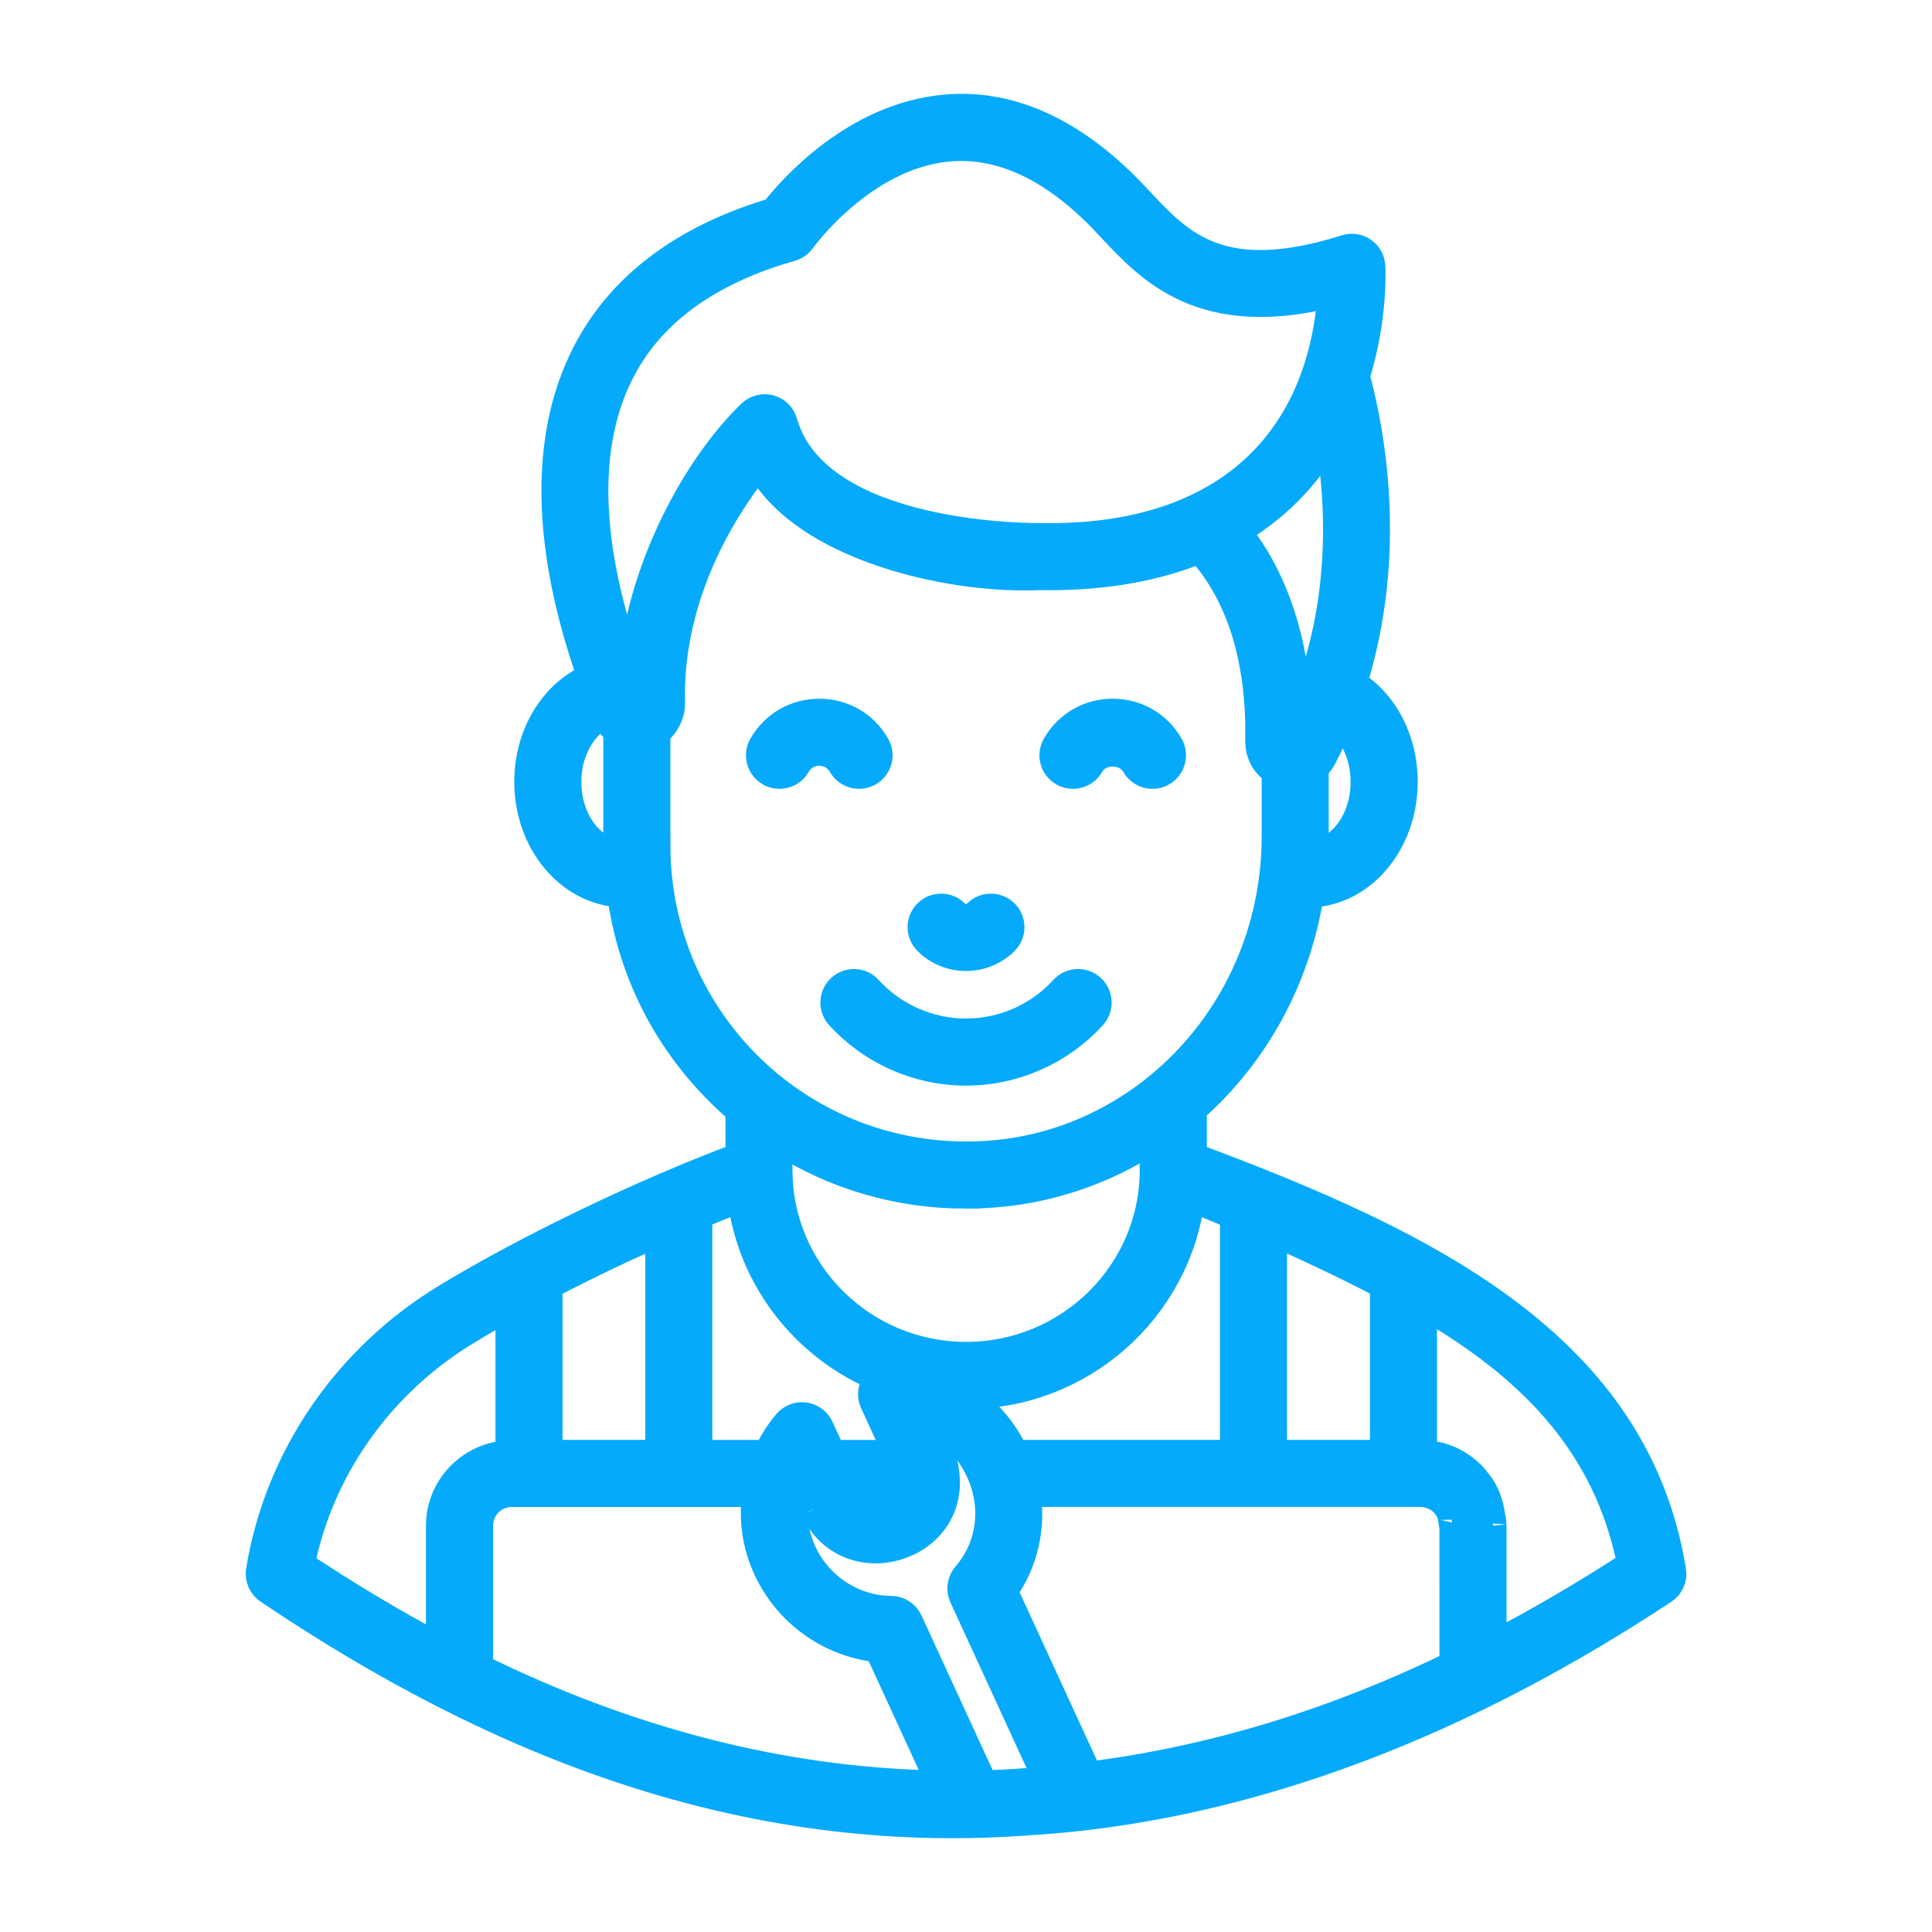 <svg width="72" height="72" xmlns="http://www.w3.org/2000/svg" xml:space="preserve" version="1.1">

 <g>
  <title>Layer 1</title>
  <g id="svg_1">
   <path stroke="#05aafb" fill="#05aafb" id="svg_2" d="m62.335,58.528c-1.37,-8.375 -9.053,-12.153 -17.86,-15.435l0,-1.748c2.284,-2.012 3.863,-4.831 4.363,-8.027c1.936,-0.059 3.497,-1.906 3.497,-4.179c0,-1.578 -0.739,-2.966 -1.889,-3.677c1.51,-4.815 0.674,-9.334 0.103,-11.438c0.676,-2.168 0.585,-3.986 0.578,-4.107c-0.015,-0.231 -0.134,-0.442 -0.324,-0.573c-0.191,-0.132 -0.431,-0.166 -0.651,-0.097c-4.632,1.466 -6.163,-0.167 -7.645,-1.748c-0.194,-0.207 -0.384,-0.408 -0.574,-0.598c-2.138,-2.114 -4.395,-3.086 -6.71,-2.876c-3.389,0.301 -5.762,3.036 -6.393,3.844c-3.449,1.029 -5.839,2.871 -7.104,5.477c-1.814,3.735 -0.979,8.292 0.288,11.881c-1.383,0.59 -2.348,2.114 -2.348,3.912c0,2.254 1.54,4.084 3.457,4.174c0.411,2.993 1.821,5.844 4.414,8.079l0,1.699c-3.558,1.325 -7.902,3.42 -10.898,5.237c-3.74,2.27 -6.281,5.987 -6.972,10.201c-0.047,0.289 0.078,0.579 0.321,0.743c8.515,5.743 17.742,9.366 28.123,8.64c8.551,-0.477 16.667,-3.859 23.899,-8.636c0.247,-0.163 0.375,-0.455 0.327,-0.747zm-21.756,7.623l-3.151,-6.854c0.755,-1.063 1.048,-2.357 0.857,-3.638c5.091,0 9.99,0 14.639,0c0.105,0 0.165,0.01 0.247,0.028c0.232,0.042 0.444,0.153 0.613,0.322c0.045,0.045 0.089,0.104 0.145,0.178c0.091,0.114 0.153,0.294 0.191,0.59l0.018,0.064c0.002,0.027 0.005,0.021 0.005,0.021l0.001,5.17c-4.276,2.077 -8.792,3.519 -13.565,4.119zm-22.704,-4.005l0,-5.286c0,-0.673 0.536,-1.2 1.22,-1.2c0.132,0 9.169,0 9.065,0c-0.14,1.035 0.017,1.958 0.415,2.82c0.767,1.656 2.357,2.782 4.138,2.968l2.316,5.033c-5.978,-0.096 -11.746,-1.673 -17.154,-4.335zm6.67,-16.192l0,8.206l-4.08,0l0,-6.249c1.666,-0.867 2.9,-1.434 4.08,-1.957zm8.238,5.421c-0.068,0.052 -0.139,0.1 -0.186,0.173c-0.14,0.216 -0.158,0.487 -0.052,0.72l0.869,1.893l-2.4,0l-0.447,-0.971c-0.107,-0.231 -0.326,-0.393 -0.579,-0.428s-0.506,0.062 -0.672,0.256c-0.296,0.346 -0.537,0.733 -0.727,1.143l-2.544,0l0,-8.863c0.624,-0.261 1.156,-0.472 1.565,-0.63c0.388,3.039 2.413,5.576 5.173,6.707zm11.616,-6.704c0.41,0.158 0.941,0.371 1.565,0.635l0,8.854l-8.136,0c-0.429,-0.906 -1.08,-1.643 -1.875,-2.153c0.017,0 0.034,0.003 0.051,0.003c4.307,-0 7.866,-3.207 8.395,-7.339zm7.155,9.489l-4.09,0l0,-8.219c1.13,0.499 2.552,1.162 4.09,1.962l0,6.257zm-14.877,12.318l-2.79,-6.066c-0.122,-0.265 -0.386,-0.435 -0.677,-0.437c-1.56,-0.01 -2.943,-1.047 -3.426,-2.505c-0.26,-0.755 -0.24,-1.594 0.025,-2.348c0.046,0.101 0.56,1.226 0.514,1.125c1.237,2.709 5.363,1.507 4.917,-1.429c-0.03,-0.267 -0.108,-0.53 -0.213,-0.736l-0.525,-1.145c0.875,0.33 1.586,0.999 2.003,1.92c0.597,1.317 0.398,2.791 -0.516,3.846c-0.193,0.223 -0.238,0.537 -0.115,0.805l3.134,6.819c-0.96,0.088 -1.379,0.114 -2.33,0.15zm-4.966,-10.818l1.941,0c-0.091,0.183 -0.231,0.343 -0.417,0.454c-0.031,0.019 -0.069,0.037 -0.088,0.047c-0.339,0.151 -0.717,0.133 -1.021,-0.046c-0.183,-0.111 -0.323,-0.271 -0.416,-0.455zm19.123,-26.521c0,1.376 -0.809,2.501 -1.846,2.659c0.01,-0.214 0.03,-0.426 0.03,-0.643l0,-2.549c0.114,-0.102 0.218,-0.218 0.291,-0.361c0.228,-0.44 0.425,-0.881 0.608,-1.322c0.56,0.488 0.916,1.312 0.916,2.217zm-2.435,-2.466c-0.001,-0.024 -0.004,-0.052 -0.005,-0.077c-0.007,-0.172 -0.02,-0.347 -0.033,-0.524c-0.197,-2.695 -1.054,-4.739 -2.127,-6.119c-0.039,-0.051 -0.087,-0.097 -0.127,-0.147c1.404,-0.84 2.521,-1.922 3.415,-3.448c0.432,2.581 0.582,6.45 -1.123,10.315zm-25.325,-12.672c1.101,-2.266 3.257,-3.867 6.408,-4.76c0.165,-0.047 0.31,-0.149 0.408,-0.289c0.022,-0.031 2.273,-3.154 5.473,-3.434c2.131,-0.178 3.986,0.938 5.513,2.448c0.178,0.176 0.354,0.364 0.535,0.559c1.449,1.544 3.397,3.625 8.192,2.435c-0.417,5.624 -4.097,9.172 -10.871,9.032c-0.076,-0.001 -8.271,0.11 -9.513,-4.256c-0.072,-0.254 -0.272,-0.451 -0.528,-0.52c-0.253,-0.066 -0.526,0.003 -0.716,0.187c-2.21,2.141 -4.173,6.078 -4.416,9.574c-0.002,0.032 -0.008,0.062 -0.01,0.094c-1.233,-3.354 -2.127,-7.672 -0.476,-11.07zm-1.91,15.138c0,-1.141 0.577,-2.131 1.382,-2.511c0.014,0.035 0.029,0.073 0.043,0.108c0.087,0.211 0.228,0.379 0.394,0.51l0,4.257c0,0.099 0.012,0.195 0.015,0.293c-1.031,-0.17 -1.833,-1.289 -1.833,-2.656zm3.318,2.363l0,-4.209c0.354,-0.246 0.559,-0.733 0.548,-1.087c-0.091,-3.229 1.249,-6.381 3.243,-8.873c0.15,0.264 0.322,0.512 0.51,0.744c2.003,2.466 6.776,3.556 9.963,3.415c1.961,0.037 4.006,-0.216 5.844,-0.946c0.04,-0.016 0.084,-0.026 0.123,-0.043c1.542,1.717 2.132,4.042 2.192,6.359c0.001,0.043 -0,0.082 0,0.125c0.004,0.228 0.005,0.45 -0,0.647c-0,0.014 0.005,0.025 0.006,0.039c0.004,0.405 0.203,0.828 0.605,1.068c0.001,0.001 0.002,0.002 0.004,0.003l0,2.41c0,6.469 -4.939,11.604 -10.959,11.874c-6.634,0.307 -12.077,-4.96 -12.077,-11.526zm11.504,13.04c0.213,0 0.428,-0.005 0.643,-0.016c2.338,-0.104 4.498,-0.851 6.345,-2.053l0,1.136c0,3.805 -3.127,6.899 -6.97,6.899s-6.97,-3.095 -6.97,-6.899l0,-1.087c2.066,1.318 4.455,2.02 6.952,2.02zm-18.573,5.068c0.495,-0.3 1.018,-0.598 1.551,-0.896l0,5.458c-1.439,0.069 -2.59,1.242 -2.59,2.687l0,4.517c-1.697,-0.903 -3.408,-1.923 -5.144,-3.077c0.726,-3.586 2.958,-6.733 6.183,-8.689zm38.23,11.682l0,-4.433c0,-0.078 -0.009,-0.112 -0.01,-0.101c0,-0.146 -0.034,-0.246 -0.035,-0.228c-0.061,-0.513 -0.229,-0.943 -0.483,-1.26c-0.08,-0.108 -0.177,-0.229 -0.271,-0.322c-0.387,-0.387 -0.873,-0.642 -1.357,-0.728c-0.129,-0.032 -0.28,-0.041 -0.434,-0.048l0,-5.52c3.901,2.257 6.813,5.102 7.714,9.641c-1.723,1.121 -3.427,2.115 -5.124,2.998z"/>
   <path stroke="#05aafb" fill="#05aafb" id="svg_3" d="m28.68,28.799c0.359,0.206 0.817,0.079 1.023,-0.279c0.248,-0.435 0.662,-0.481 0.829,-0.481c0,0 0,0 0.001,0c0.348,0 0.658,0.181 0.83,0.481c0.204,0.357 0.66,0.485 1.023,0.279c0.36,-0.206 0.484,-0.664 0.279,-1.023c-0.443,-0.774 -1.24,-1.237 -2.133,-1.237c-0.001,0 -0.001,0 -0.001,0c-0.893,0.001 -1.689,0.463 -2.132,1.237c-0.205,0.359 -0.08,0.818 0.279,1.023z"/>
   <path stroke="#05aafb" fill="#05aafb" id="svg_4" d="m39.616,28.799c0.358,0.206 0.817,0.079 1.023,-0.279c0.344,-0.604 1.316,-0.604 1.66,0c0.209,0.365 0.671,0.482 1.023,0.279c0.359,-0.205 0.484,-0.664 0.279,-1.023c-0.943,-1.65 -3.323,-1.651 -4.266,0c-0.205,0.359 -0.08,0.818 0.279,1.023z"/>
   <path stroke="#05aafb" fill="#05aafb" id="svg_5" d="m37.459,35.085c0.293,-0.293 0.293,-0.768 0.001,-1.062c-0.293,-0.292 -0.769,-0.293 -1.062,-0.001c-0.218,0.22 -0.574,0.221 -0.794,0.001c-0.293,-0.293 -0.768,-0.293 -1.061,0s-0.293,0.768 0,1.061c0.801,0.801 2.107,0.805 2.915,0.001z"/>
   <path stroke="#05aafb" fill="#05aafb" id="svg_6" d="m32.379,36.858c-0.28,-0.308 -0.754,-0.327 -1.06,-0.05c-0.307,0.279 -0.328,0.754 -0.05,1.06c1.21,1.328 2.934,2.089 4.73,2.09c0.001,0 0.001,0 0.001,0c1.797,0 3.522,-0.762 4.732,-2.09c0.278,-0.306 0.257,-0.78 -0.05,-1.06c-0.305,-0.278 -0.778,-0.259 -1.06,0.05c-0.926,1.017 -2.247,1.6 -3.623,1.6c-1.376,-0.001 -2.696,-0.584 -3.622,-1.6z"/>
  </g>
 </g>
</svg>